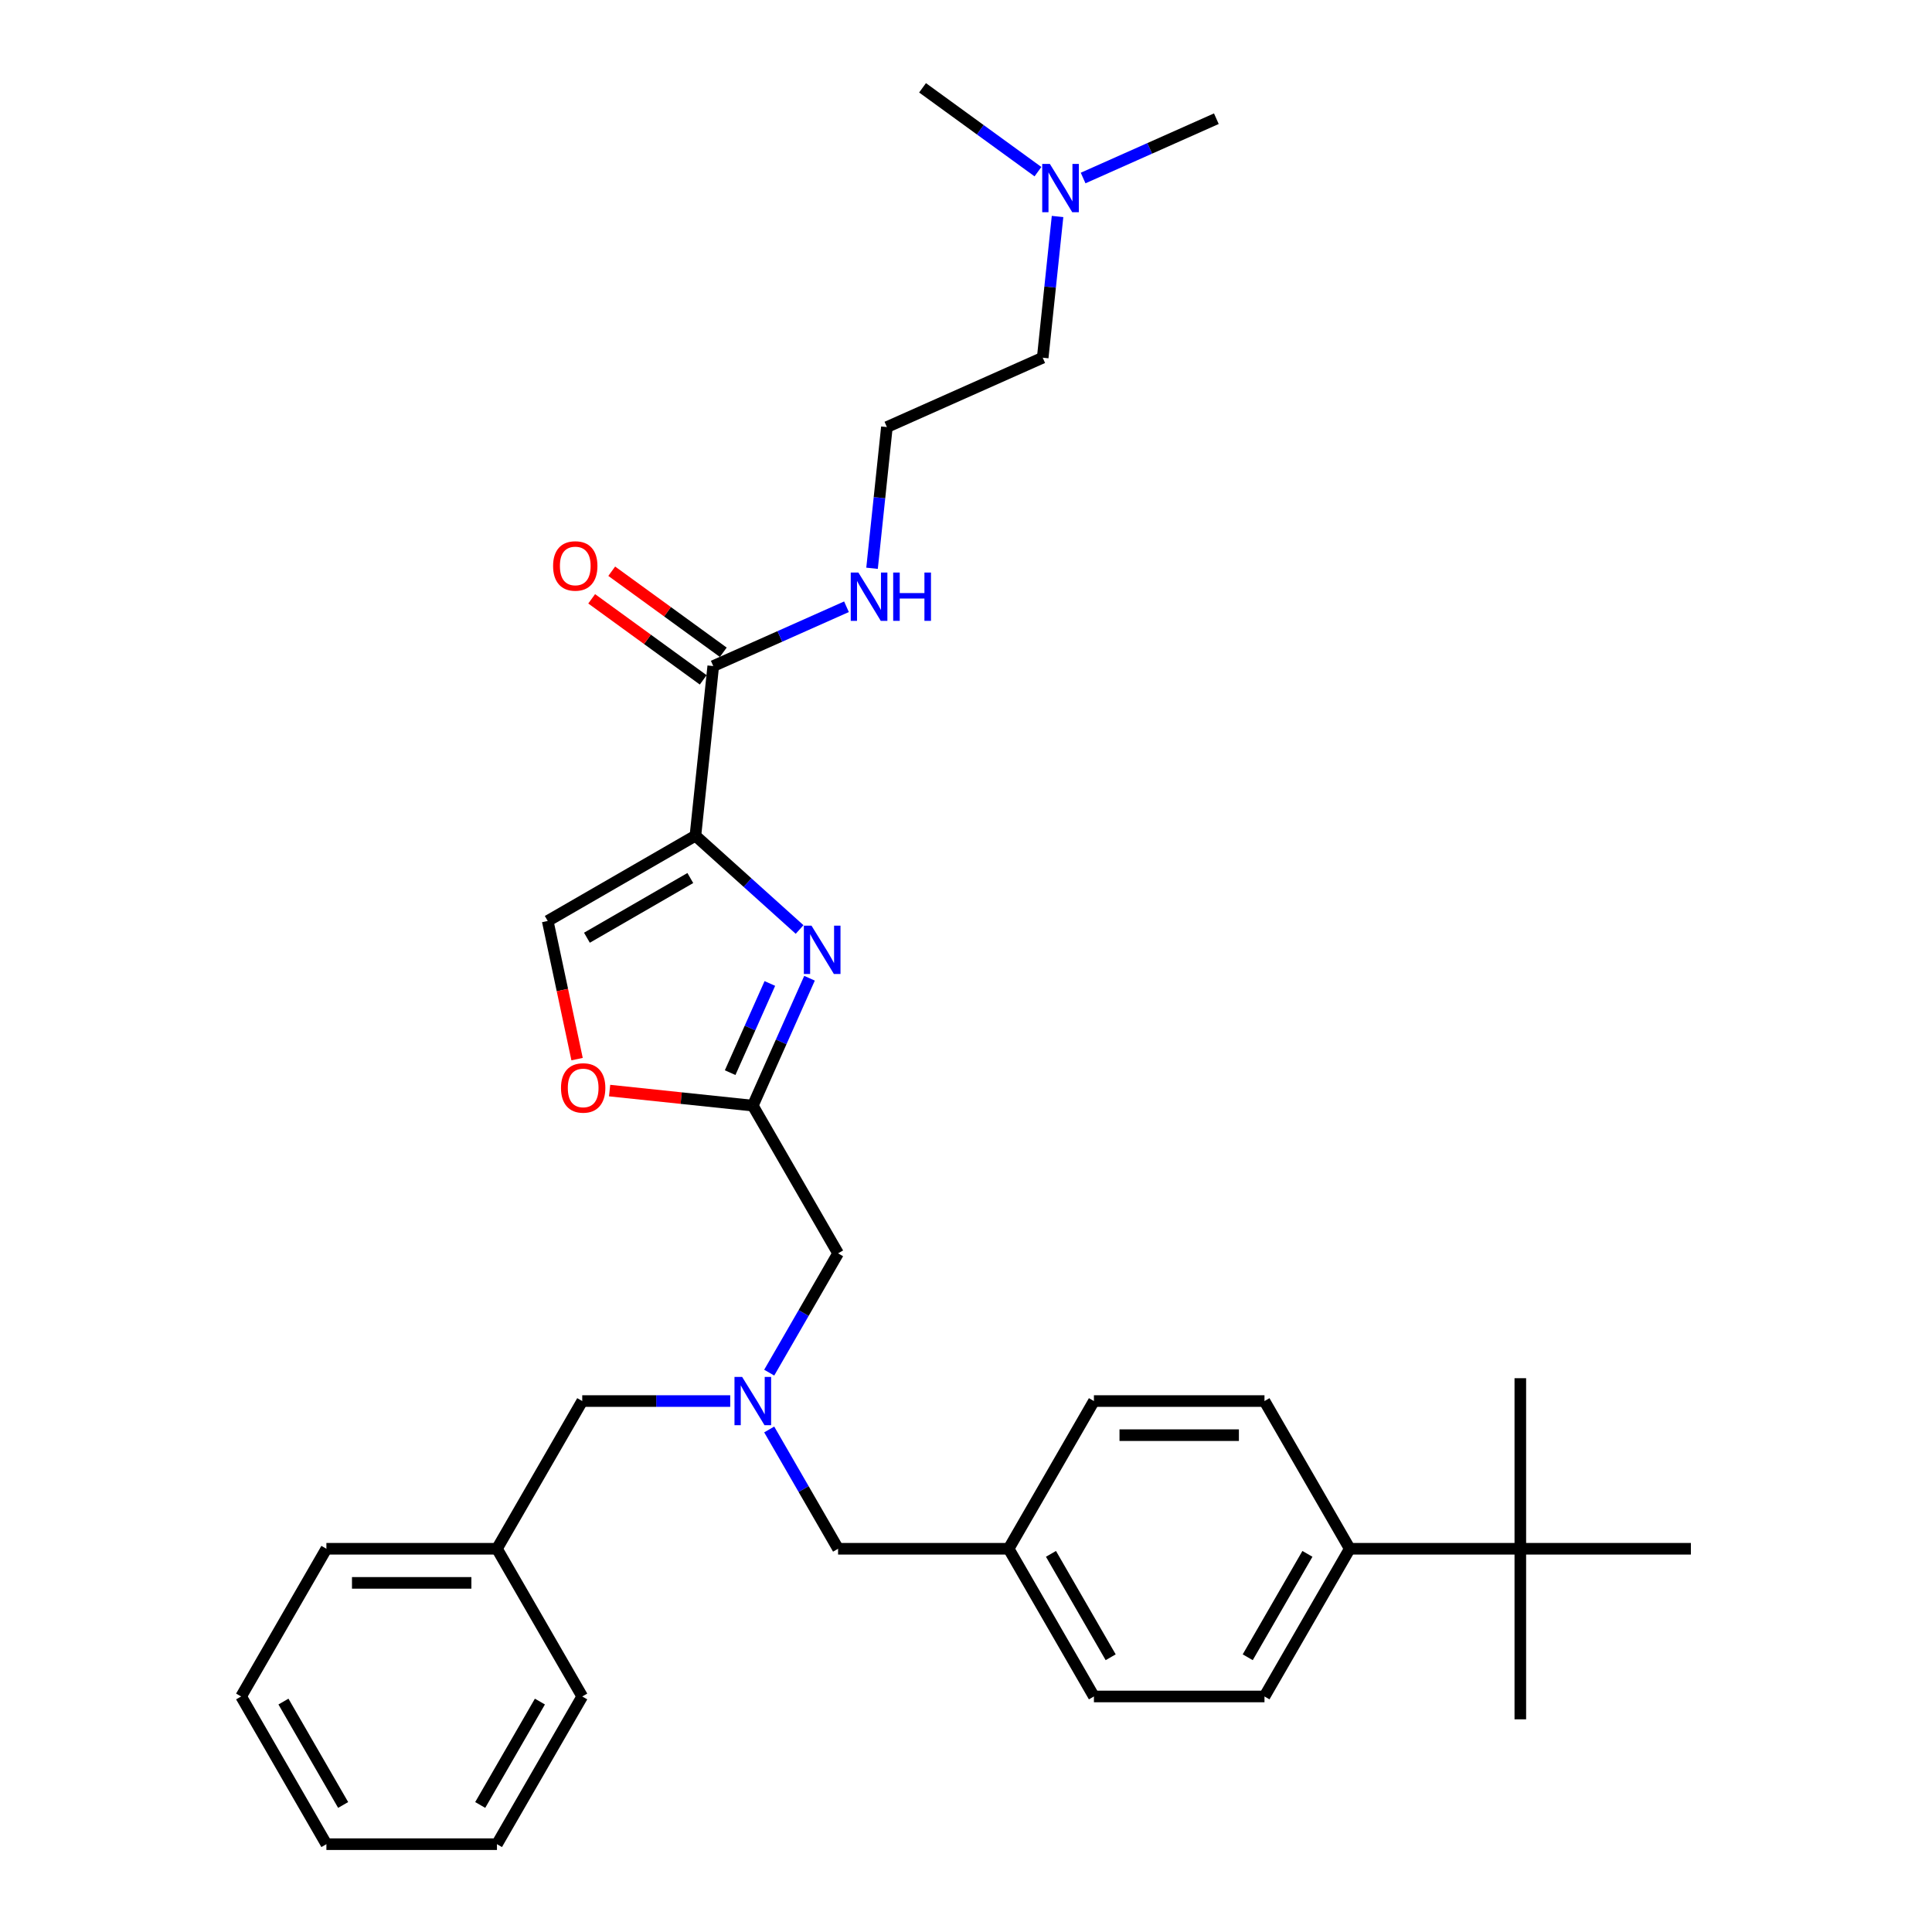 <?xml version='1.0' encoding='iso-8859-1'?>
<svg version='1.1' baseProfile='full'
              xmlns='http://www.w3.org/2000/svg'
                      xmlns:rdkit='http://www.rdkit.org/xml'
                      xmlns:xlink='http://www.w3.org/1999/xlink'
                  xml:space='preserve'
width='1000px' height='1000px' viewBox='0 0 1000 1000'>
<!-- END OF HEADER -->
<rect style='opacity:1.0;fill:#FFFFFF;stroke:none' width='1000' height='1000' x='0' y='0'> </rect>
<path class='bond-0' d='M 547.386,112.053 L 543.545,148.598' style='fill:none;fill-rule:evenodd;stroke:#0000FF;stroke-width:6px;stroke-linecap:butt;stroke-linejoin:miter;stroke-opacity:1' />
<path class='bond-0' d='M 543.545,148.598 L 539.704,185.143' style='fill:none;fill-rule:evenodd;stroke:#000000;stroke-width:6px;stroke-linecap:butt;stroke-linejoin:miter;stroke-opacity:1' />
<path class='bond-1' d='M 560.62,92.141 L 595.101,76.79' style='fill:none;fill-rule:evenodd;stroke:#0000FF;stroke-width:6px;stroke-linecap:butt;stroke-linejoin:miter;stroke-opacity:1' />
<path class='bond-1' d='M 595.101,76.79 L 629.581,61.438' style='fill:none;fill-rule:evenodd;stroke:#000000;stroke-width:6px;stroke-linecap:butt;stroke-linejoin:miter;stroke-opacity:1' />
<path class='bond-2' d='M 537.243,88.853 L 507.377,67.154' style='fill:none;fill-rule:evenodd;stroke:#0000FF;stroke-width:6px;stroke-linecap:butt;stroke-linejoin:miter;stroke-opacity:1' />
<path class='bond-2' d='M 507.377,67.154 L 477.51,45.455' style='fill:none;fill-rule:evenodd;stroke:#000000;stroke-width:6px;stroke-linecap:butt;stroke-linejoin:miter;stroke-opacity:1' />
<path class='bond-3' d='M 374.366,337.614 L 345.498,316.639' style='fill:none;fill-rule:evenodd;stroke:#000000;stroke-width:6px;stroke-linecap:butt;stroke-linejoin:miter;stroke-opacity:1' />
<path class='bond-3' d='M 345.498,316.639 L 316.629,295.665' style='fill:none;fill-rule:evenodd;stroke:#FF0000;stroke-width:6px;stroke-linecap:butt;stroke-linejoin:miter;stroke-opacity:1' />
<path class='bond-3' d='M 363.988,351.898 L 335.119,330.924' style='fill:none;fill-rule:evenodd;stroke:#000000;stroke-width:6px;stroke-linecap:butt;stroke-linejoin:miter;stroke-opacity:1' />
<path class='bond-3' d='M 335.119,330.924 L 306.251,309.949' style='fill:none;fill-rule:evenodd;stroke:#FF0000;stroke-width:6px;stroke-linecap:butt;stroke-linejoin:miter;stroke-opacity:1' />
<path class='bond-4' d='M 369.177,344.756 L 403.658,329.404' style='fill:none;fill-rule:evenodd;stroke:#000000;stroke-width:6px;stroke-linecap:butt;stroke-linejoin:miter;stroke-opacity:1' />
<path class='bond-4' d='M 403.658,329.404 L 438.138,314.053' style='fill:none;fill-rule:evenodd;stroke:#0000FF;stroke-width:6px;stroke-linecap:butt;stroke-linejoin:miter;stroke-opacity:1' />
<path class='bond-5' d='M 369.177,344.756 L 359.949,432.554' style='fill:none;fill-rule:evenodd;stroke:#000000;stroke-width:6px;stroke-linecap:butt;stroke-linejoin:miter;stroke-opacity:1' />
<path class='bond-6' d='M 451.372,294.141 L 455.213,257.596' style='fill:none;fill-rule:evenodd;stroke:#0000FF;stroke-width:6px;stroke-linecap:butt;stroke-linejoin:miter;stroke-opacity:1' />
<path class='bond-6' d='M 455.213,257.596 L 459.054,221.05' style='fill:none;fill-rule:evenodd;stroke:#000000;stroke-width:6px;stroke-linecap:butt;stroke-linejoin:miter;stroke-opacity:1' />
<path class='bond-7' d='M 539.704,185.143 L 459.054,221.05' style='fill:none;fill-rule:evenodd;stroke:#000000;stroke-width:6px;stroke-linecap:butt;stroke-linejoin:miter;stroke-opacity:1' />
<path class='bond-8' d='M 398.14,710.475 L 415.964,679.602' style='fill:none;fill-rule:evenodd;stroke:#0000FF;stroke-width:6px;stroke-linecap:butt;stroke-linejoin:miter;stroke-opacity:1' />
<path class='bond-8' d='M 415.964,679.602 L 433.789,648.729' style='fill:none;fill-rule:evenodd;stroke:#000000;stroke-width:6px;stroke-linecap:butt;stroke-linejoin:miter;stroke-opacity:1' />
<path class='bond-9' d='M 398.14,739.891 L 415.964,770.764' style='fill:none;fill-rule:evenodd;stroke:#0000FF;stroke-width:6px;stroke-linecap:butt;stroke-linejoin:miter;stroke-opacity:1' />
<path class='bond-9' d='M 415.964,770.764 L 433.789,801.637' style='fill:none;fill-rule:evenodd;stroke:#000000;stroke-width:6px;stroke-linecap:butt;stroke-linejoin:miter;stroke-opacity:1' />
<path class='bond-10' d='M 377.96,725.183 L 339.663,725.183' style='fill:none;fill-rule:evenodd;stroke:#0000FF;stroke-width:6px;stroke-linecap:butt;stroke-linejoin:miter;stroke-opacity:1' />
<path class='bond-10' d='M 339.663,725.183 L 301.366,725.183' style='fill:none;fill-rule:evenodd;stroke:#000000;stroke-width:6px;stroke-linecap:butt;stroke-linejoin:miter;stroke-opacity:1' />
<path class='bond-11' d='M 433.789,648.729 L 389.648,572.275' style='fill:none;fill-rule:evenodd;stroke:#000000;stroke-width:6px;stroke-linecap:butt;stroke-linejoin:miter;stroke-opacity:1' />
<path class='bond-12' d='M 433.789,801.637 L 522.07,801.637' style='fill:none;fill-rule:evenodd;stroke:#000000;stroke-width:6px;stroke-linecap:butt;stroke-linejoin:miter;stroke-opacity:1' />
<path class='bond-13' d='M 413.867,481.101 L 386.908,456.828' style='fill:none;fill-rule:evenodd;stroke:#0000FF;stroke-width:6px;stroke-linecap:butt;stroke-linejoin:miter;stroke-opacity:1' />
<path class='bond-13' d='M 386.908,456.828 L 359.949,432.554' style='fill:none;fill-rule:evenodd;stroke:#000000;stroke-width:6px;stroke-linecap:butt;stroke-linejoin:miter;stroke-opacity:1' />
<path class='bond-14' d='M 419.007,506.333 L 404.328,539.304' style='fill:none;fill-rule:evenodd;stroke:#0000FF;stroke-width:6px;stroke-linecap:butt;stroke-linejoin:miter;stroke-opacity:1' />
<path class='bond-14' d='M 404.328,539.304 L 389.648,572.275' style='fill:none;fill-rule:evenodd;stroke:#000000;stroke-width:6px;stroke-linecap:butt;stroke-linejoin:miter;stroke-opacity:1' />
<path class='bond-14' d='M 398.473,509.043 L 388.198,532.123' style='fill:none;fill-rule:evenodd;stroke:#0000FF;stroke-width:6px;stroke-linecap:butt;stroke-linejoin:miter;stroke-opacity:1' />
<path class='bond-14' d='M 388.198,532.123 L 377.922,555.202' style='fill:none;fill-rule:evenodd;stroke:#000000;stroke-width:6px;stroke-linecap:butt;stroke-linejoin:miter;stroke-opacity:1' />
<path class='bond-15' d='M 359.949,432.554 L 283.495,476.695' style='fill:none;fill-rule:evenodd;stroke:#000000;stroke-width:6px;stroke-linecap:butt;stroke-linejoin:miter;stroke-opacity:1' />
<path class='bond-15' d='M 357.309,454.466 L 303.792,485.364' style='fill:none;fill-rule:evenodd;stroke:#000000;stroke-width:6px;stroke-linecap:butt;stroke-linejoin:miter;stroke-opacity:1' />
<path class='bond-16' d='M 283.495,476.695 L 291.095,512.446' style='fill:none;fill-rule:evenodd;stroke:#000000;stroke-width:6px;stroke-linecap:butt;stroke-linejoin:miter;stroke-opacity:1' />
<path class='bond-16' d='M 291.095,512.446 L 298.694,548.198' style='fill:none;fill-rule:evenodd;stroke:#FF0000;stroke-width:6px;stroke-linecap:butt;stroke-linejoin:miter;stroke-opacity:1' />
<path class='bond-17' d='M 786.915,801.637 L 698.634,801.637' style='fill:none;fill-rule:evenodd;stroke:#000000;stroke-width:6px;stroke-linecap:butt;stroke-linejoin:miter;stroke-opacity:1' />
<path class='bond-18' d='M 786.915,801.637 L 786.915,889.919' style='fill:none;fill-rule:evenodd;stroke:#000000;stroke-width:6px;stroke-linecap:butt;stroke-linejoin:miter;stroke-opacity:1' />
<path class='bond-19' d='M 786.915,801.637 L 786.915,713.356' style='fill:none;fill-rule:evenodd;stroke:#000000;stroke-width:6px;stroke-linecap:butt;stroke-linejoin:miter;stroke-opacity:1' />
<path class='bond-20' d='M 786.915,801.637 L 875.197,801.637' style='fill:none;fill-rule:evenodd;stroke:#000000;stroke-width:6px;stroke-linecap:butt;stroke-linejoin:miter;stroke-opacity:1' />
<path class='bond-21' d='M 698.634,801.637 L 654.493,878.091' style='fill:none;fill-rule:evenodd;stroke:#000000;stroke-width:6px;stroke-linecap:butt;stroke-linejoin:miter;stroke-opacity:1' />
<path class='bond-21' d='M 676.722,804.277 L 645.823,857.795' style='fill:none;fill-rule:evenodd;stroke:#000000;stroke-width:6px;stroke-linecap:butt;stroke-linejoin:miter;stroke-opacity:1' />
<path class='bond-22' d='M 698.634,801.637 L 654.493,725.183' style='fill:none;fill-rule:evenodd;stroke:#000000;stroke-width:6px;stroke-linecap:butt;stroke-linejoin:miter;stroke-opacity:1' />
<path class='bond-23' d='M 257.226,801.637 L 301.366,725.183' style='fill:none;fill-rule:evenodd;stroke:#000000;stroke-width:6px;stroke-linecap:butt;stroke-linejoin:miter;stroke-opacity:1' />
<path class='bond-24' d='M 257.226,801.637 L 168.944,801.637' style='fill:none;fill-rule:evenodd;stroke:#000000;stroke-width:6px;stroke-linecap:butt;stroke-linejoin:miter;stroke-opacity:1' />
<path class='bond-24' d='M 243.983,819.294 L 182.186,819.294' style='fill:none;fill-rule:evenodd;stroke:#000000;stroke-width:6px;stroke-linecap:butt;stroke-linejoin:miter;stroke-opacity:1' />
<path class='bond-25' d='M 257.226,801.637 L 301.366,878.091' style='fill:none;fill-rule:evenodd;stroke:#000000;stroke-width:6px;stroke-linecap:butt;stroke-linejoin:miter;stroke-opacity:1' />
<path class='bond-26' d='M 168.944,801.637 L 124.803,878.091' style='fill:none;fill-rule:evenodd;stroke:#000000;stroke-width:6px;stroke-linecap:butt;stroke-linejoin:miter;stroke-opacity:1' />
<path class='bond-27' d='M 301.366,878.091 L 257.226,954.545' style='fill:none;fill-rule:evenodd;stroke:#000000;stroke-width:6px;stroke-linecap:butt;stroke-linejoin:miter;stroke-opacity:1' />
<path class='bond-27' d='M 279.454,880.731 L 248.556,934.249' style='fill:none;fill-rule:evenodd;stroke:#000000;stroke-width:6px;stroke-linecap:butt;stroke-linejoin:miter;stroke-opacity:1' />
<path class='bond-28' d='M 124.803,878.091 L 168.944,954.545' style='fill:none;fill-rule:evenodd;stroke:#000000;stroke-width:6px;stroke-linecap:butt;stroke-linejoin:miter;stroke-opacity:1' />
<path class='bond-28' d='M 146.715,880.731 L 177.614,934.249' style='fill:none;fill-rule:evenodd;stroke:#000000;stroke-width:6px;stroke-linecap:butt;stroke-linejoin:miter;stroke-opacity:1' />
<path class='bond-29' d='M 257.226,954.545 L 168.944,954.545' style='fill:none;fill-rule:evenodd;stroke:#000000;stroke-width:6px;stroke-linecap:butt;stroke-linejoin:miter;stroke-opacity:1' />
<path class='bond-30' d='M 654.493,878.091 L 566.211,878.091' style='fill:none;fill-rule:evenodd;stroke:#000000;stroke-width:6px;stroke-linecap:butt;stroke-linejoin:miter;stroke-opacity:1' />
<path class='bond-31' d='M 654.493,725.183 L 566.211,725.183' style='fill:none;fill-rule:evenodd;stroke:#000000;stroke-width:6px;stroke-linecap:butt;stroke-linejoin:miter;stroke-opacity:1' />
<path class='bond-31' d='M 641.251,742.839 L 579.453,742.839' style='fill:none;fill-rule:evenodd;stroke:#000000;stroke-width:6px;stroke-linecap:butt;stroke-linejoin:miter;stroke-opacity:1' />
<path class='bond-32' d='M 522.07,801.637 L 566.211,725.183' style='fill:none;fill-rule:evenodd;stroke:#000000;stroke-width:6px;stroke-linecap:butt;stroke-linejoin:miter;stroke-opacity:1' />
<path class='bond-33' d='M 522.07,801.637 L 566.211,878.091' style='fill:none;fill-rule:evenodd;stroke:#000000;stroke-width:6px;stroke-linecap:butt;stroke-linejoin:miter;stroke-opacity:1' />
<path class='bond-33' d='M 543.982,804.277 L 574.881,857.795' style='fill:none;fill-rule:evenodd;stroke:#000000;stroke-width:6px;stroke-linecap:butt;stroke-linejoin:miter;stroke-opacity:1' />
<path class='bond-34' d='M 315.534,564.485 L 352.591,568.38' style='fill:none;fill-rule:evenodd;stroke:#FF0000;stroke-width:6px;stroke-linecap:butt;stroke-linejoin:miter;stroke-opacity:1' />
<path class='bond-34' d='M 352.591,568.38 L 389.648,572.275' style='fill:none;fill-rule:evenodd;stroke:#000000;stroke-width:6px;stroke-linecap:butt;stroke-linejoin:miter;stroke-opacity:1' />
<path  class='atom-0' d='M 543.405 84.844
L 551.598 98.087
Q 552.41 99.393, 553.717 101.759
Q 555.023 104.125, 555.094 104.266
L 555.094 84.844
L 558.413 84.844
L 558.413 109.846
L 554.988 109.846
L 546.195 95.368
Q 545.171 93.673, 544.076 91.731
Q 543.017 89.788, 542.699 89.188
L 542.699 109.846
L 539.45 109.846
L 539.45 84.844
L 543.405 84.844
' fill='#0000FF'/>
<path  class='atom-2' d='M 286.279 292.936
Q 286.279 286.933, 289.246 283.578
Q 292.212 280.223, 297.756 280.223
Q 303.3 280.223, 306.266 283.578
Q 309.233 286.933, 309.233 292.936
Q 309.233 299.01, 306.231 302.47
Q 303.229 305.896, 297.756 305.896
Q 292.247 305.896, 289.246 302.47
Q 286.279 299.045, 286.279 292.936
M 297.756 303.071
Q 301.57 303.071, 303.618 300.528
Q 305.701 297.95, 305.701 292.936
Q 305.701 288.027, 303.618 285.555
Q 301.57 283.048, 297.756 283.048
Q 293.942 283.048, 291.859 285.52
Q 289.811 287.992, 289.811 292.936
Q 289.811 297.986, 291.859 300.528
Q 293.942 303.071, 297.756 303.071
' fill='#FF0000'/>
<path  class='atom-3' d='M 444.3 296.348
L 452.493 309.59
Q 453.305 310.897, 454.611 313.263
Q 455.918 315.628, 455.989 315.77
L 455.989 296.348
L 459.308 296.348
L 459.308 321.349
L 455.883 321.349
L 447.09 306.871
Q 446.066 305.176, 444.971 303.234
Q 443.912 301.292, 443.594 300.691
L 443.594 321.349
L 440.345 321.349
L 440.345 296.348
L 444.3 296.348
' fill='#0000FF'/>
<path  class='atom-3' d='M 462.31 296.348
L 465.7 296.348
L 465.7 306.977
L 478.483 306.977
L 478.483 296.348
L 481.873 296.348
L 481.873 321.349
L 478.483 321.349
L 478.483 309.802
L 465.7 309.802
L 465.7 321.349
L 462.31 321.349
L 462.31 296.348
' fill='#0000FF'/>
<path  class='atom-5' d='M 384.122 712.682
L 392.314 725.925
Q 393.126 727.231, 394.433 729.597
Q 395.739 731.963, 395.81 732.104
L 395.81 712.682
L 399.129 712.682
L 399.129 737.684
L 395.704 737.684
L 386.911 723.206
Q 385.887 721.511, 384.793 719.568
Q 383.733 717.626, 383.415 717.026
L 383.415 737.684
L 380.167 737.684
L 380.167 712.682
L 384.122 712.682
' fill='#0000FF'/>
<path  class='atom-8' d='M 420.029 479.125
L 428.221 492.367
Q 429.034 493.674, 430.34 496.04
Q 431.647 498.406, 431.717 498.547
L 431.717 479.125
L 435.037 479.125
L 435.037 504.126
L 431.611 504.126
L 422.819 489.648
Q 421.795 487.953, 420.7 486.011
Q 419.641 484.069, 419.323 483.468
L 419.323 504.126
L 416.074 504.126
L 416.074 479.125
L 420.029 479.125
' fill='#0000FF'/>
<path  class='atom-28' d='M 290.373 563.118
Q 290.373 557.114, 293.34 553.76
Q 296.306 550.405, 301.85 550.405
Q 307.394 550.405, 310.36 553.76
Q 313.327 557.114, 313.327 563.118
Q 313.327 569.191, 310.325 572.652
Q 307.323 576.077, 301.85 576.077
Q 296.341 576.077, 293.34 572.652
Q 290.373 569.227, 290.373 563.118
M 301.85 573.252
Q 305.664 573.252, 307.712 570.71
Q 309.795 568.132, 309.795 563.118
Q 309.795 558.209, 307.712 555.737
Q 305.664 553.23, 301.85 553.23
Q 298.036 553.23, 295.953 555.702
Q 293.905 558.174, 293.905 563.118
Q 293.905 568.167, 295.953 570.71
Q 298.036 573.252, 301.85 573.252
' fill='#FF0000'/>
</svg>
